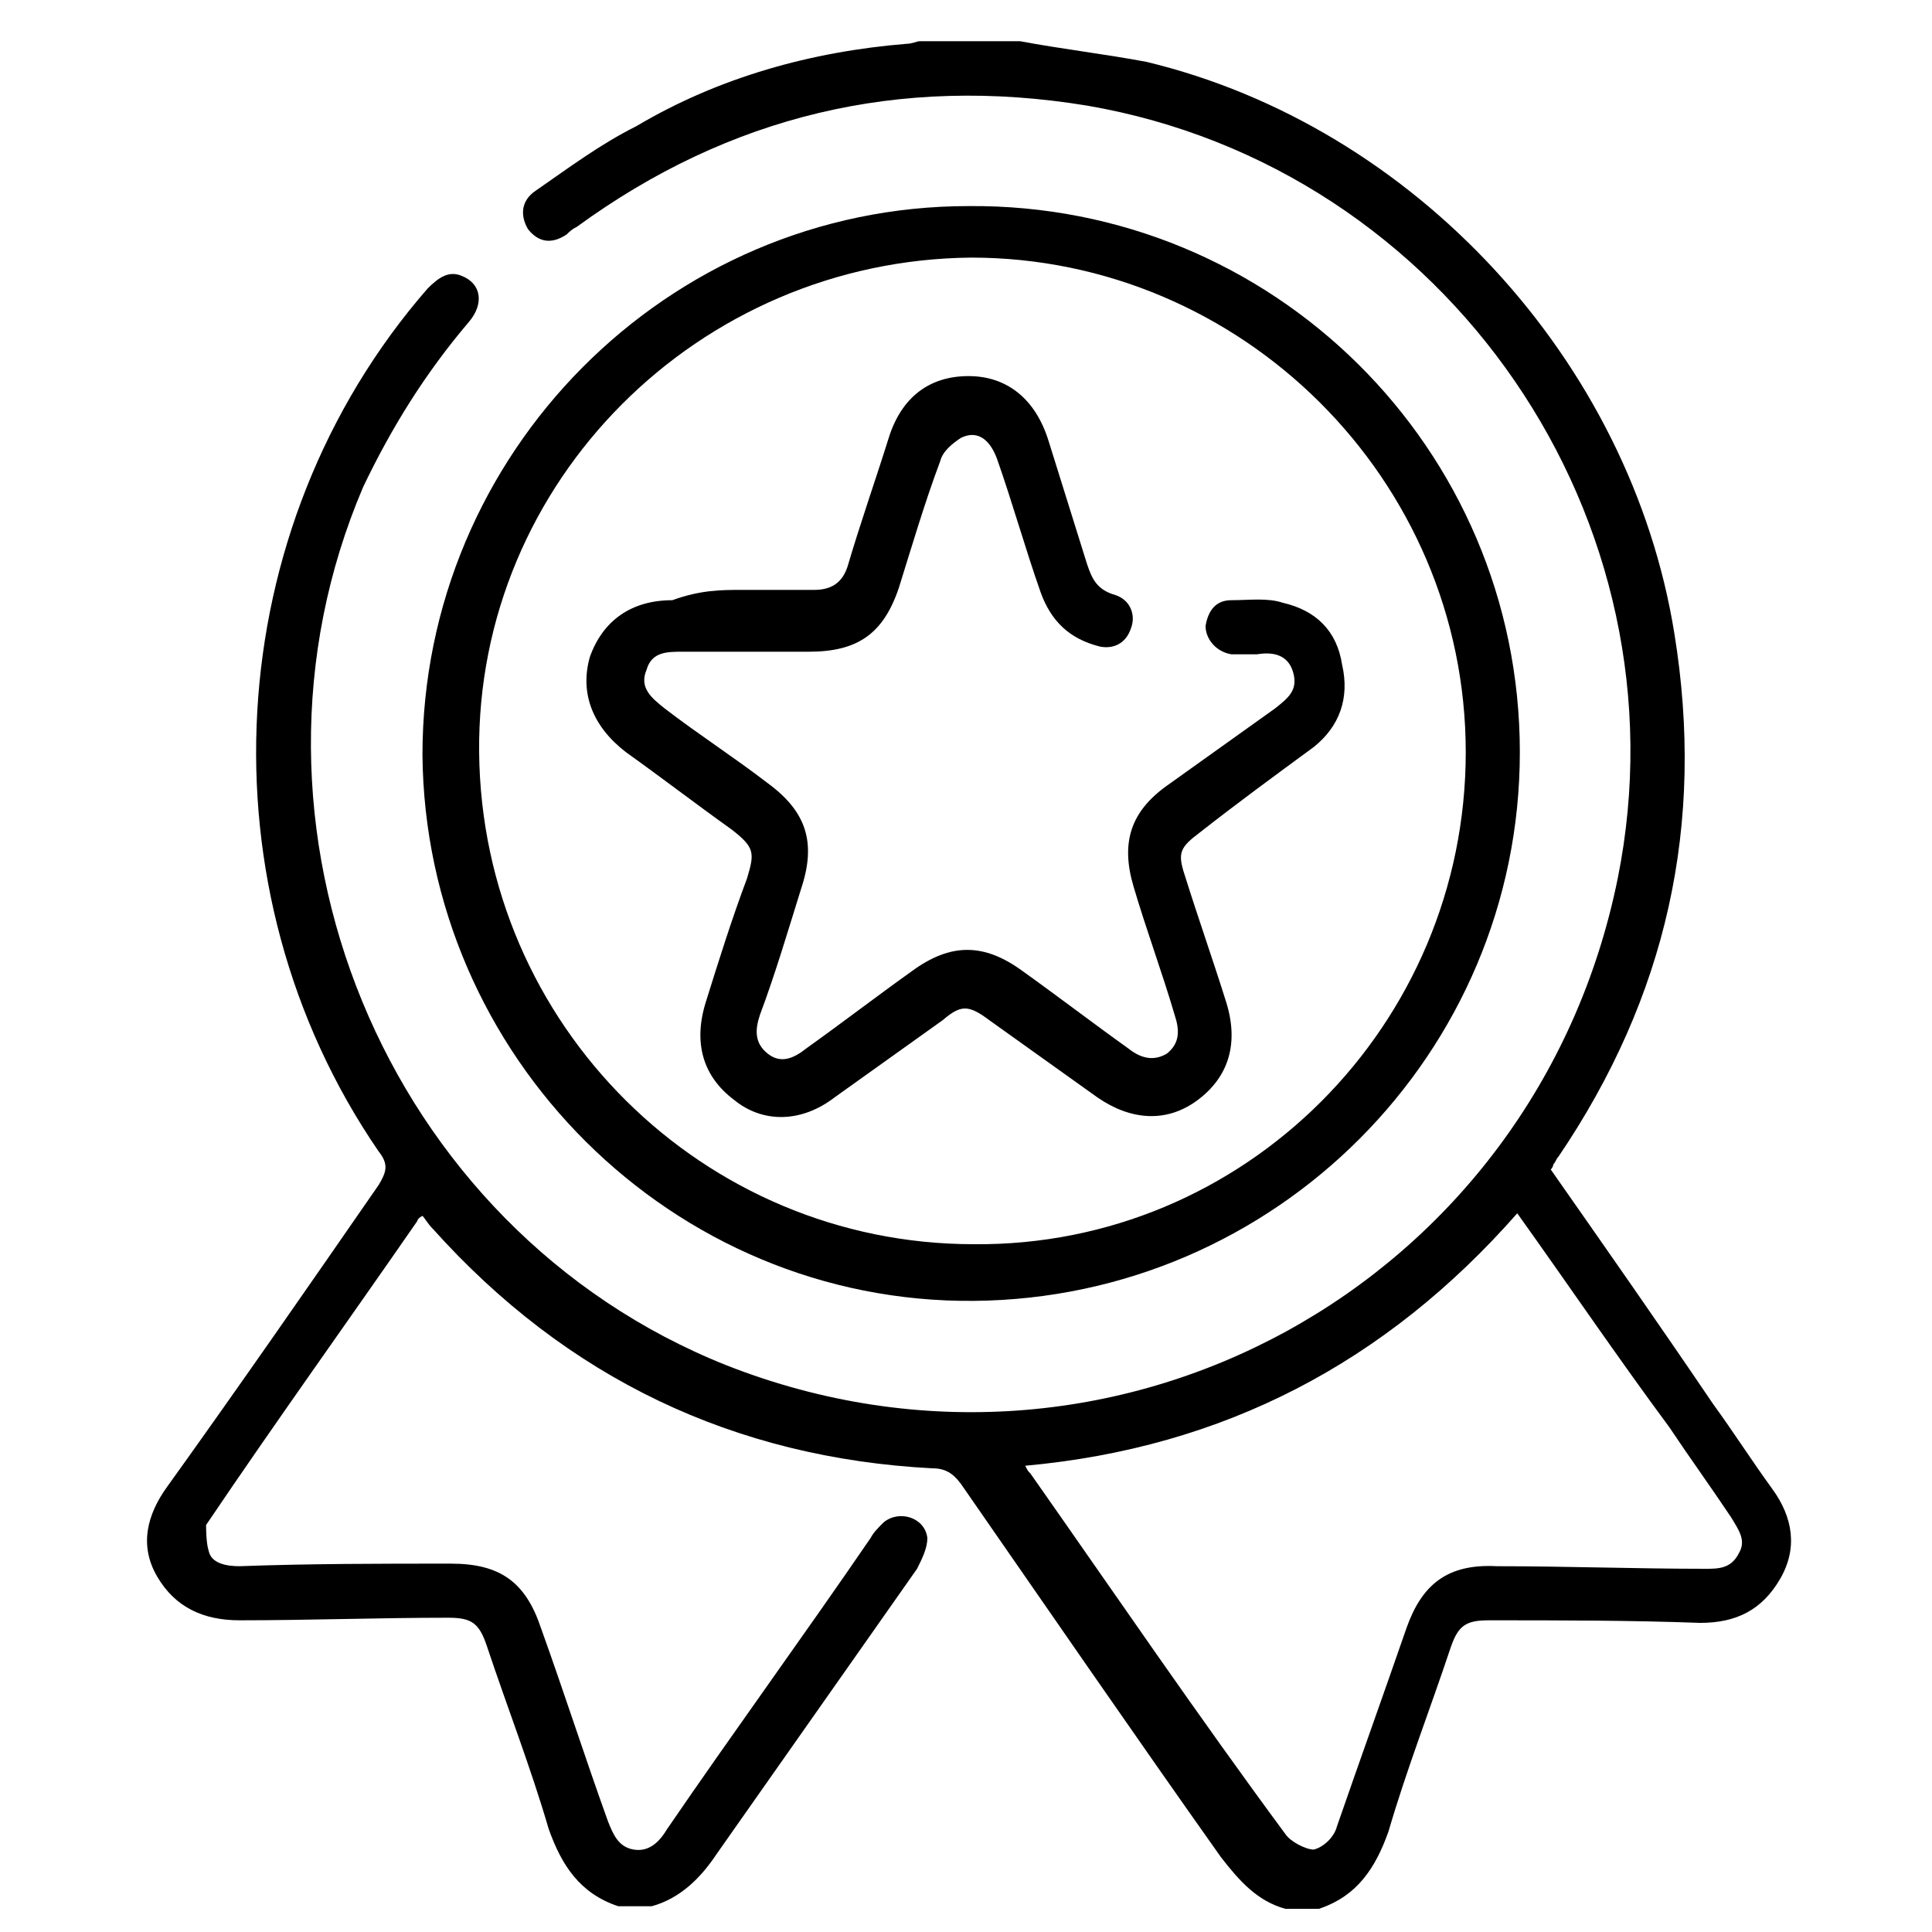 <?xml version="1.0" encoding="utf-8"?>
<!-- Generator: Adobe Illustrator 27.8.1, SVG Export Plug-In . SVG Version: 6.00 Build 0)  -->
<svg version="1.1" id="Layer_1" xmlns="http://www.w3.org/2000/svg" xmlns:xlink="http://www.w3.org/1999/xlink" x="0px" y="0px"
	 viewBox="0 0 75 75" style="enable-background:new 0 0 75 75;" xml:space="preserve">
<g>
	<path d="M39.6,1.6c1.6,0.3,3.3,0.5,4.9,0.8C54.9,4.9,63.3,14,65,24.6c1.2,7.4-0.3,14.1-4.5,20.3c-0.1,0.1-0.1,0.2-0.2,0.3
		c0,0,0,0.1-0.1,0.2c2.1,3,4.2,6,6.3,9.1c0.8,1.1,1.5,2.2,2.3,3.3c0.8,1.1,1,2.3,0.3,3.5c-0.7,1.2-1.7,1.7-3.1,1.7
		c-2.7-0.1-5.5-0.1-8.2-0.1c-0.9,0-1.2,0.2-1.5,1.1c-0.8,2.4-1.7,4.7-2.4,7.1c-0.5,1.4-1.2,2.5-2.7,3c-0.4,0-0.8,0-1.3,0
		c-1.1-0.3-1.8-1.1-2.5-2c-3.4-4.8-6.7-9.6-10.1-14.5c-0.3-0.4-0.6-0.6-1.1-0.6c-7.7-0.4-14.2-3.5-19.4-9.3
		c-0.2-0.2-0.3-0.4-0.4-0.5c-0.2,0.1-0.2,0.2-0.2,0.2c-2.7,3.9-5.5,7.8-8.2,11.8C8,59.3,8,59.9,8.1,60.2c0.1,0.5,0.7,0.6,1.2,0.6
		c2.7-0.1,5.5-0.1,8.2-0.1c1.9,0,2.9,0.7,3.5,2.5c0.9,2.5,1.7,5,2.6,7.5c0.2,0.5,0.4,1,1,1.1c0.6,0.1,1-0.3,1.3-0.8
		c2.6-3.8,5.3-7.5,7.9-11.3c0.1-0.2,0.3-0.4,0.5-0.6c0.6-0.5,1.6-0.2,1.7,0.6c0,0.4-0.2,0.8-0.4,1.2c-2.6,3.7-5.2,7.4-7.8,11.1
		c-0.6,0.9-1.4,1.7-2.5,2c-0.4,0-0.8,0-1.3,0c-1.5-0.5-2.2-1.6-2.7-3c-0.7-2.4-1.6-4.7-2.4-7.1c-0.3-0.9-0.6-1.1-1.5-1.1
		c-2.7,0-5.4,0.1-8.1,0.1c-1.4,0-2.5-0.5-3.2-1.7c-0.7-1.2-0.4-2.4,0.4-3.5c2.8-3.9,5.5-7.8,8.2-11.7c0.3-0.5,0.4-0.8,0-1.3
		c-7-10.2-6.2-24.2,1.9-33.5c0.4-0.4,0.8-0.7,1.3-0.5c0.8,0.3,0.9,1.1,0.3,1.8c-1.7,2-3,4.1-4.1,6.4C8.5,32,14.9,47.7,28.2,53
		c15,5.9,31.4-3.1,34.6-18.9c2.8-13.9-6.6-27.6-20.6-30c-7.3-1.2-13.9,0.4-19.8,4.7C22.2,8.9,22.1,9,22,9.1
		c-0.6,0.4-1.1,0.3-1.5-0.2c-0.3-0.5-0.3-1.1,0.3-1.5c1.3-0.9,2.5-1.8,3.9-2.5C27.9,3,31.5,2,35.2,1.7c0.2,0,0.4-0.1,0.5-0.1
		C37,1.6,38.3,1.6,39.6,1.6z M58.9,47.1c-5.1,5.8-11.4,9.1-19.1,9.8c0.1,0.2,0.1,0.2,0.2,0.3c3.3,4.7,6.5,9.4,9.9,14
		c0.2,0.3,0.8,0.6,1.1,0.6c0.4-0.1,0.8-0.5,0.9-0.9c0.9-2.6,1.8-5.1,2.7-7.7c0.6-1.7,1.6-2.5,3.5-2.4c2.7,0,5.4,0.1,8.1,0.1
		c0.5,0,1,0,1.3-0.6c0.3-0.5,0-0.9-0.3-1.4c-0.8-1.2-1.6-2.3-2.4-3.5C62.8,52.7,60.9,49.9,58.9,47.1z"/>
	<path d="M59,29.2c0,11.7-9.5,21.2-21.2,21.3C26.1,50.6,16.5,41,16.4,29.3c0-11.7,9.5-21.3,21.2-21.3C49.4,7.9,59,17.4,59,29.2z
		 M56.9,29.2c0-10.6-8.7-19.2-19.2-19.2c-10.6,0.1-19.2,8.7-19.1,19.2c0.1,10.6,8.7,19.1,19.2,19.1C48.3,48.4,56.9,39.8,56.9,29.2z"
		/>
	<path d="M28.8,22.9c0.9,0,1.9,0,2.8,0c0.7,0,1.1-0.3,1.3-0.9c0.5-1.7,1.1-3.4,1.6-5c0.5-1.6,1.6-2.4,3.1-2.4c1.5,0,2.6,0.9,3.1,2.5
		c0.5,1.6,1,3.2,1.5,4.8c0.2,0.6,0.4,1,1.1,1.2c0.6,0.2,0.8,0.8,0.6,1.3c-0.2,0.6-0.7,0.8-1.2,0.7c-1.2-0.3-1.9-1-2.3-2.1
		c-0.6-1.7-1.1-3.5-1.7-5.2c-0.3-0.8-0.8-1.1-1.4-0.8c-0.3,0.2-0.7,0.5-0.8,0.9c-0.6,1.6-1.1,3.3-1.6,4.9c-0.6,1.8-1.6,2.5-3.5,2.5
		c-1.6,0-3.3,0-4.9,0c-0.6,0-1.2,0-1.4,0.7c-0.3,0.7,0.2,1.1,0.7,1.5c1.3,1,2.7,1.9,4,2.9c1.5,1.1,1.9,2.3,1.3,4.1
		c-0.5,1.6-1,3.3-1.6,4.9c-0.2,0.6-0.2,1.1,0.3,1.5c0.5,0.4,1,0.2,1.5-0.2c1.4-1,2.7-2,4.1-3c1.5-1.1,2.8-1.1,4.3,0
		c1.4,1,2.7,2,4.1,3c0.5,0.4,1,0.5,1.5,0.2c0.5-0.4,0.5-0.9,0.3-1.5c-0.5-1.7-1.1-3.3-1.6-5c-0.5-1.7-0.1-2.9,1.3-3.9
		c1.4-1,2.8-2,4.2-3c0.5-0.4,0.9-0.7,0.7-1.4c-0.2-0.7-0.8-0.8-1.4-0.7c-0.3,0-0.7,0-1,0c-0.6-0.1-1-0.6-1-1.1c0.1-0.6,0.4-1,1-1
		c0.7,0,1.4-0.1,2,0.1c1.3,0.3,2.1,1.1,2.3,2.4c0.3,1.3-0.1,2.4-1.1,3.2c-1.5,1.1-3,2.2-4.4,3.3c-0.8,0.6-0.9,0.8-0.6,1.7
		c0.5,1.6,1.1,3.3,1.6,4.9c0.5,1.6,0.1,2.9-1.1,3.8c-1.2,0.9-2.6,0.8-3.9-0.1c-1.4-1-2.8-2-4.2-3c-0.8-0.6-1.1-0.6-1.8,0
		c-1.4,1-2.8,2-4.2,3c-1.3,1-2.8,1-3.9,0.1c-1.2-0.9-1.6-2.2-1.1-3.8c0.5-1.6,1-3.2,1.6-4.8c0.3-1,0.3-1.2-0.6-1.9
		c-1.4-1-2.7-2-4.1-3c-1.3-1-1.8-2.3-1.4-3.7c0.5-1.4,1.6-2.2,3.2-2.2C27.2,22.9,28,22.9,28.8,22.9z"/>
</g>
<g>
</g>
<g>
</g>
<g>
</g>
<g>
</g>
<g>
</g>
<g>
</g>
</svg>
